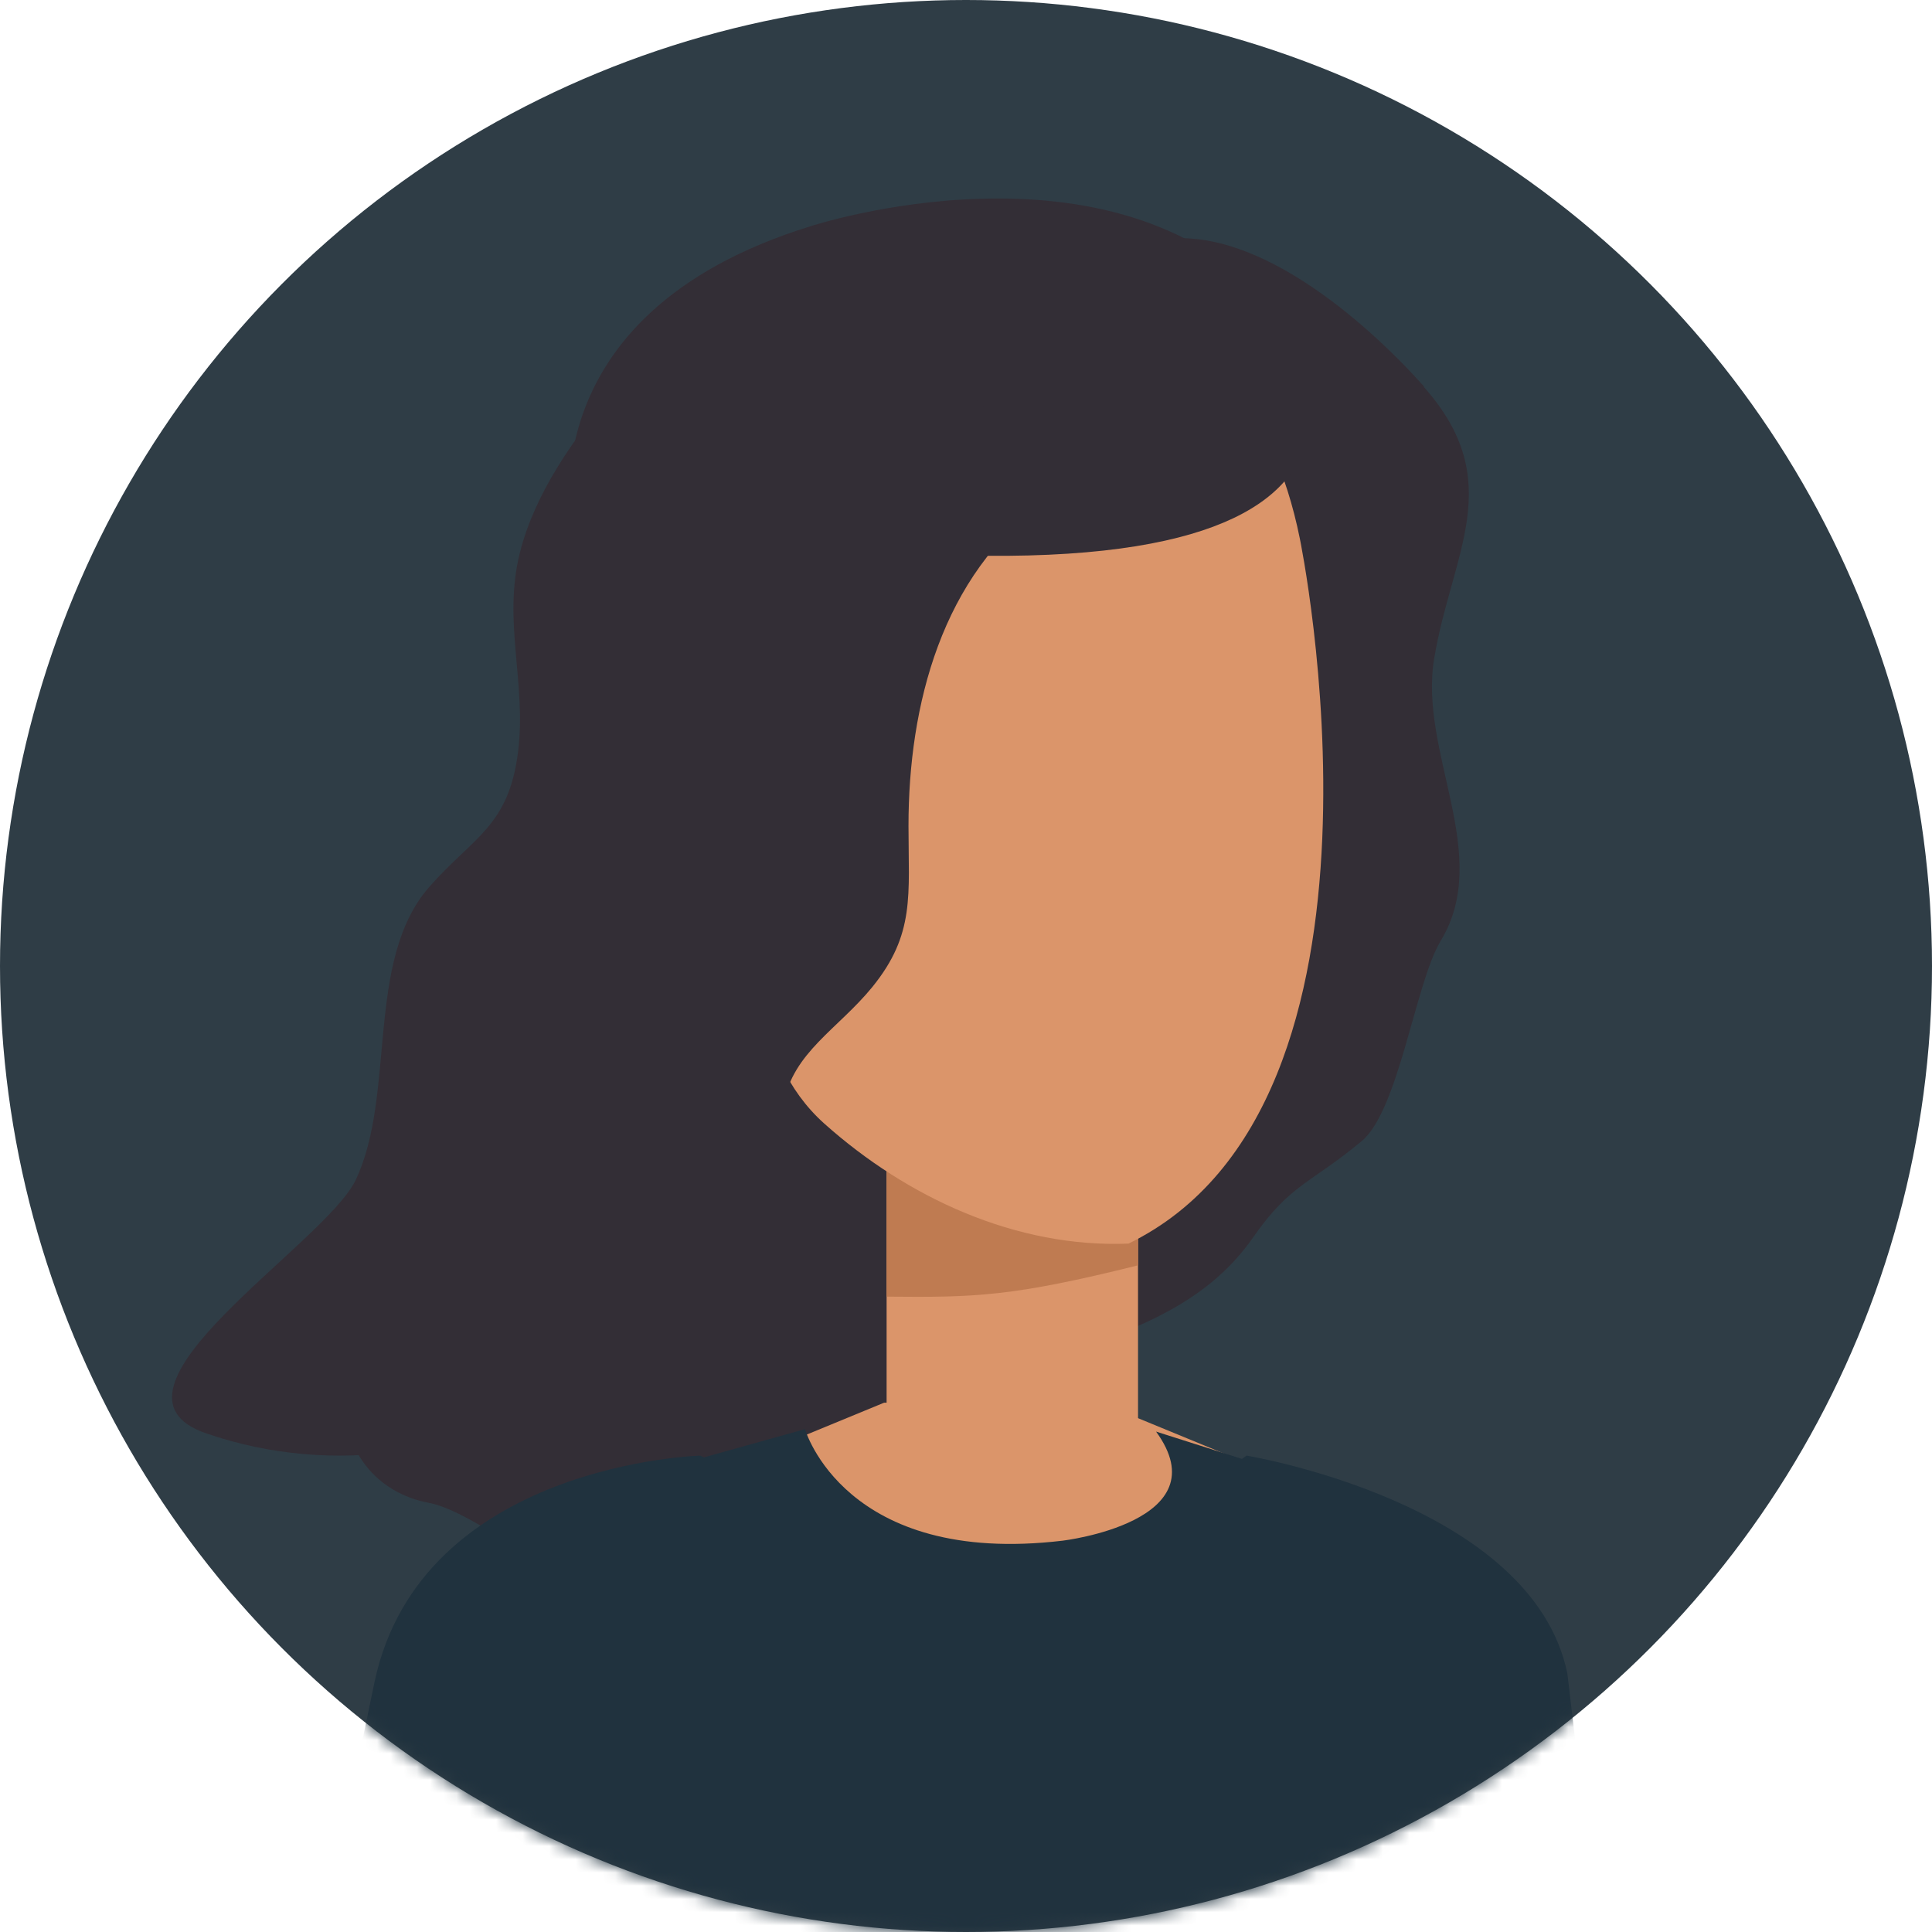 <svg width="146" height="146" viewBox="0 0 146 146" fill="none" xmlns="http://www.w3.org/2000/svg">
<g id="Group 427322385">
<circle id="Ellipse 40" cx="73" cy="73" r="73" fill="#2F3D46"/>
<mask id="mask0_5048_21843" style="mask-type:alpha" maskUnits="userSpaceOnUse" x="0" y="0" width="146" height="146">
<circle id="Ellipse 41" cx="73" cy="73" r="73" fill="#1D262C"/>
</mask>
<g mask="url(#mask0_5048_21843)">
<path id="Vector" d="M107.588 29.229C113.953 36.386 109.71 41.781 108.383 49.744C107.182 56.87 112.83 64.575 108.867 71.109C106.964 74.255 105.715 83.874 102.907 86.229C99.084 89.42 97.509 89.466 94.731 93.463C89.161 101.471 79.332 101.304 71.983 106.379C67.755 109.312 67.459 111.758 62.123 112.23C57.224 112.67 51.653 119.28 46.879 119.964C42.932 120.527 36.207 114.281 32.4 113.567C28.656 112.868 25.566 109.753 26.05 104.556C26.612 98.659 31.932 94.146 36.207 90.773C44.258 84.421 45.865 74.27 48.205 65.031C51.435 52.297 56.927 31.493 70.173 24.913C73.309 23.363 77.023 23.303 80.252 21.753C82.562 20.643 84.699 18.729 87.273 18.197C94.607 16.677 103.235 24.305 107.619 29.214L107.588 29.229Z" fill="#332E36"/>
<path id="Vector_2" d="M92.829 185H113.763L116 126.834C101 99.656 86 124.09 86 124.09L92.591 183.674C92.665 184.137 92.74 184.553 92.829 185Z" fill="#DB956A"/>
<path id="Vector_3" d="M111.985 123C107.44 115.19 100.29 113.052 100.29 113.052L83.157 106H66.812L49.695 113.052C49.695 113.052 42.544 115.173 38 123H112H111.985Z" fill="#DB956A"/>
<path id="Vector_4" d="M94.197 110C94.197 110 115.775 113.531 118.446 126.469L123 165.13C123 165.13 114.423 172.572 91.348 169.056L89.466 125.967C89.466 125.967 86.811 115.114 94.18 110.015L94.197 110Z" fill="#20323E"/>
<path id="Vector_5" d="M67.998 118.327C67.998 118.327 68.653 153.697 44.272 145.869C44.272 145.869 28.34 127.177 47.262 114L67.998 118.327Z" fill="#DB956A"/>
<path id="Vector_6" d="M86 83H67V113H86V83Z" fill="#DB956A"/>
<path id="Vector_7" d="M86 95.621V83H67V97.986C73.718 98.05 76.493 97.986 86 95.621Z" fill="#BF7B51"/>
<path id="Vector_8" d="M40.112 145.772L40.675 181.353C40.675 181.353 40.487 182.686 40.144 185H118C116.844 170.657 116.673 163.455 116.673 163.455C118.593 144.914 115.299 144.332 110.239 134.065C103.541 121.791 98.2 111.632 98.2 111.632L87.363 108.184C92.329 115.003 80.305 116.428 80.305 116.428C63.816 118.389 60.834 108 60.834 108L39.113 114.068C39.113 114.068 30.181 117.853 35.928 131.583L40.112 145.772Z" fill="#20323E"/>
<path id="Vector_9" d="M59.071 80.56C59.835 82.16 60.874 83.638 62.28 84.899C68.562 90.516 76.8 94.318 85.282 93.979C107.062 83.376 98.228 40.701 98.228 40.701C94.117 20.28 76.647 21.003 76.647 21.003C63.442 20.942 51.643 27.682 50.145 41.748C49.58 47.134 50.818 52.859 51.291 58.199C51.643 62.139 52.27 66.032 53.66 69.741C55.082 73.527 57.328 76.897 59.056 80.529L59.071 80.56Z" fill="#DB956A"/>
<path id="Vector_10" d="M56 63.995C56 63.995 53.13 56.551 47.659 59.838C47.659 59.838 44.408 61.943 47.008 67.752C47.008 67.752 50.513 75.441 56 72.205V63.995Z" fill="#DB956A"/>
<path id="Vector_11" d="M57.716 68.985C57.716 68.985 56.908 58.602 48.524 61.039C48.524 61.039 42.468 54.205 43.276 40.382C43.276 40.382 39.332 23.843 61.287 17.086C61.287 17.086 84.097 9.604 95.975 22.98C95.975 22.98 110.897 42.326 74.454 42.002C53.958 41.817 57.7 69 57.7 69L57.716 68.985Z" fill="#332E36"/>
<path id="Vector_12" d="M20 184.985L29.739 132.257C29.739 132.257 30.117 112.849 46.358 113.001C46.358 113.001 60.8 119.668 56.036 140.261L43.455 185H20V184.985Z" fill="#DB956A"/>
<path id="Vector_13" d="M79 37.839C71.152 43.461 68.654 53.308 68.654 62.417C68.654 67.64 69.166 70.589 65.925 74.583C63.35 77.748 59.907 79.53 59.224 83.401C56.231 100.483 35.152 115.06 15.578 108.317C6.38 105.152 24.574 94.031 26.885 89.161C29.956 82.663 27.567 72.586 32.438 67.026C35.757 63.247 38.456 62.463 39.154 56.78C39.79 51.603 37.99 46.979 39.278 41.802C40.426 37.225 43.357 33.185 46.258 29.636C49.809 25.289 52.245 25.258 57.766 25.028C67.553 24.628 72.827 28.561 78.954 35.274V37.839H79Z" fill="#332E36"/>
<path id="Vector_14" d="M52.933 110C52.933 110 31.814 110.567 28.302 127.11L19 171.763C19 171.763 31.798 181.031 50.702 181L62.314 139.181C62.314 139.181 66.775 116.388 52.949 110.015L52.933 110Z" fill="#20323E"/>
</g>
</g>
</svg>
